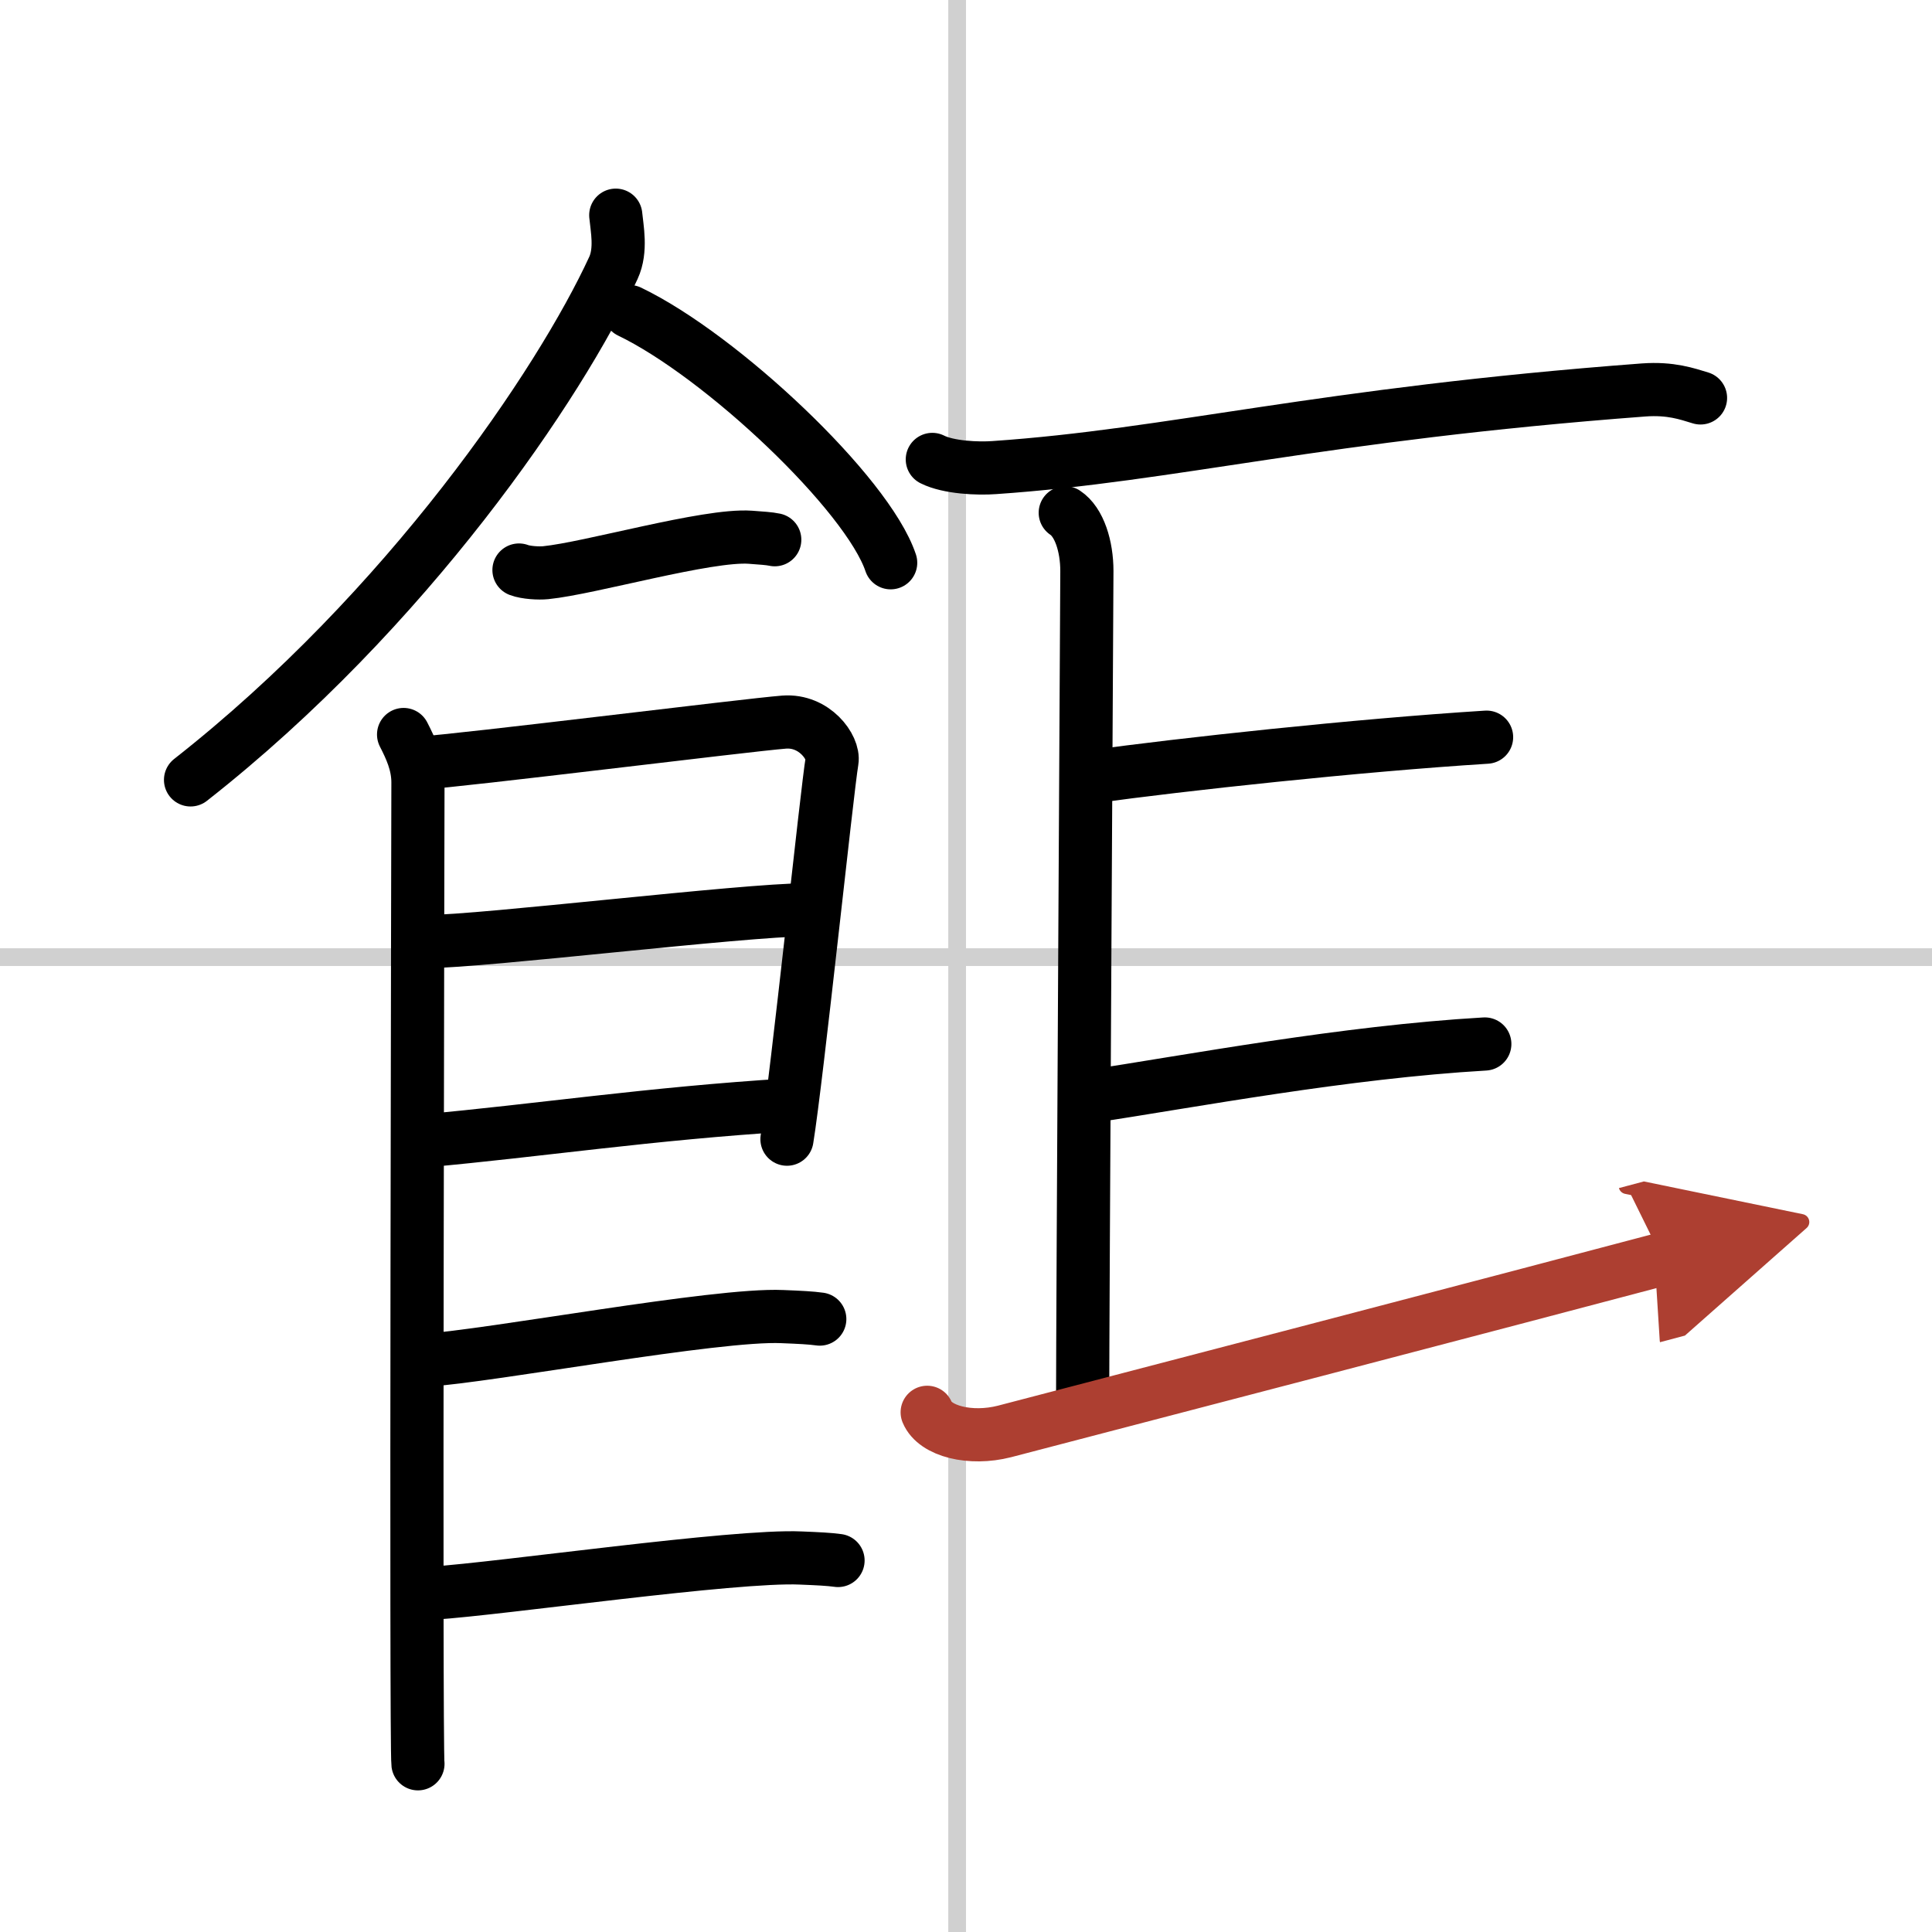 <svg width="400" height="400" viewBox="0 0 109 109" xmlns="http://www.w3.org/2000/svg"><defs><marker id="a" markerWidth="4" orient="auto" refX="1" refY="5" viewBox="0 0 10 10"><polyline points="0 0 10 5 0 10 1 5" fill="#ad3f31" stroke="#ad3f31"/></marker></defs><g fill="none" stroke="#000" stroke-linecap="round" stroke-linejoin="round" stroke-width="3"><rect width="100%" height="100%" fill="#fff" stroke="#fff"/><line x1="54" x2="54" y2="109" stroke="#d0d0d0" stroke-width="1"/><line x2="109" y1="54" y2="54" stroke="#d0d0d0" stroke-width="1"/><path d="m34.74 12.14c0.07 0.74 0.33 1.97-0.13 2.97-3 6.52-11.63 19.29-23.86 28.89"/><path d="m35.52 17.58c5.2 2.5 13.43 10.28 14.73 14.17"/><path d="m29.28 32.16c0.39 0.15 1.12 0.19 1.51 0.15 2.51-0.25 9.11-2.17 11.54-2 0.65 0.05 1.05 0.07 1.38 0.14"/><path d="m22.77 41.44c0.4 0.78 0.81 1.66 0.81 2.7s-0.13 54.33 0 55.37"/><path d="m23.72 43.05c2.27-0.13 18.45-2.15 20.52-2.31 1.72-0.13 2.83 1.44 2.7 2.2-0.27 1.56-1.98 17.89-2.54 21.33"/><path d="m24.12 53.12c3.07 0 17.88-1.79 21.36-1.79"/><path d="m23.98 64.36c6.26-0.56 12.71-1.54 20.51-2.02"/><path d="m23.92 76.75c3.85-0.25 16.49-2.64 20.22-2.47 1 0.04 1.61 0.07 2.11 0.14"/><path d="m24.44 89.88c3.85-0.25 17-2.15 20.73-1.98 1 0.04 1.61 0.07 2.11 0.14"/><path d="m52.6 25.92c0.91 0.46 2.58 0.53 3.5 0.46 10.06-0.69 18.28-3 36.64-4.38 1.52-0.11 2.44 0.22 3.2 0.45"/><path d="m60.1 28.93c0.79 0.52 1.22 1.89 1.22 3.29s-0.24 41.94-0.24 47"/><path d="m61.65 43.82c4.97-0.69 14.9-1.77 22.22-2.23"/><path d="m61.27 61.9c6.04-0.92 14.58-2.54 22.5-3"/><path d="m52.31 79.68c0.44 1.07 2.44 1.57 4.36 1.08 4.66-1.21 29.96-7.82 37.13-9.73" marker-end="url(#a)" stroke="#ad3f31"/></g></svg>
